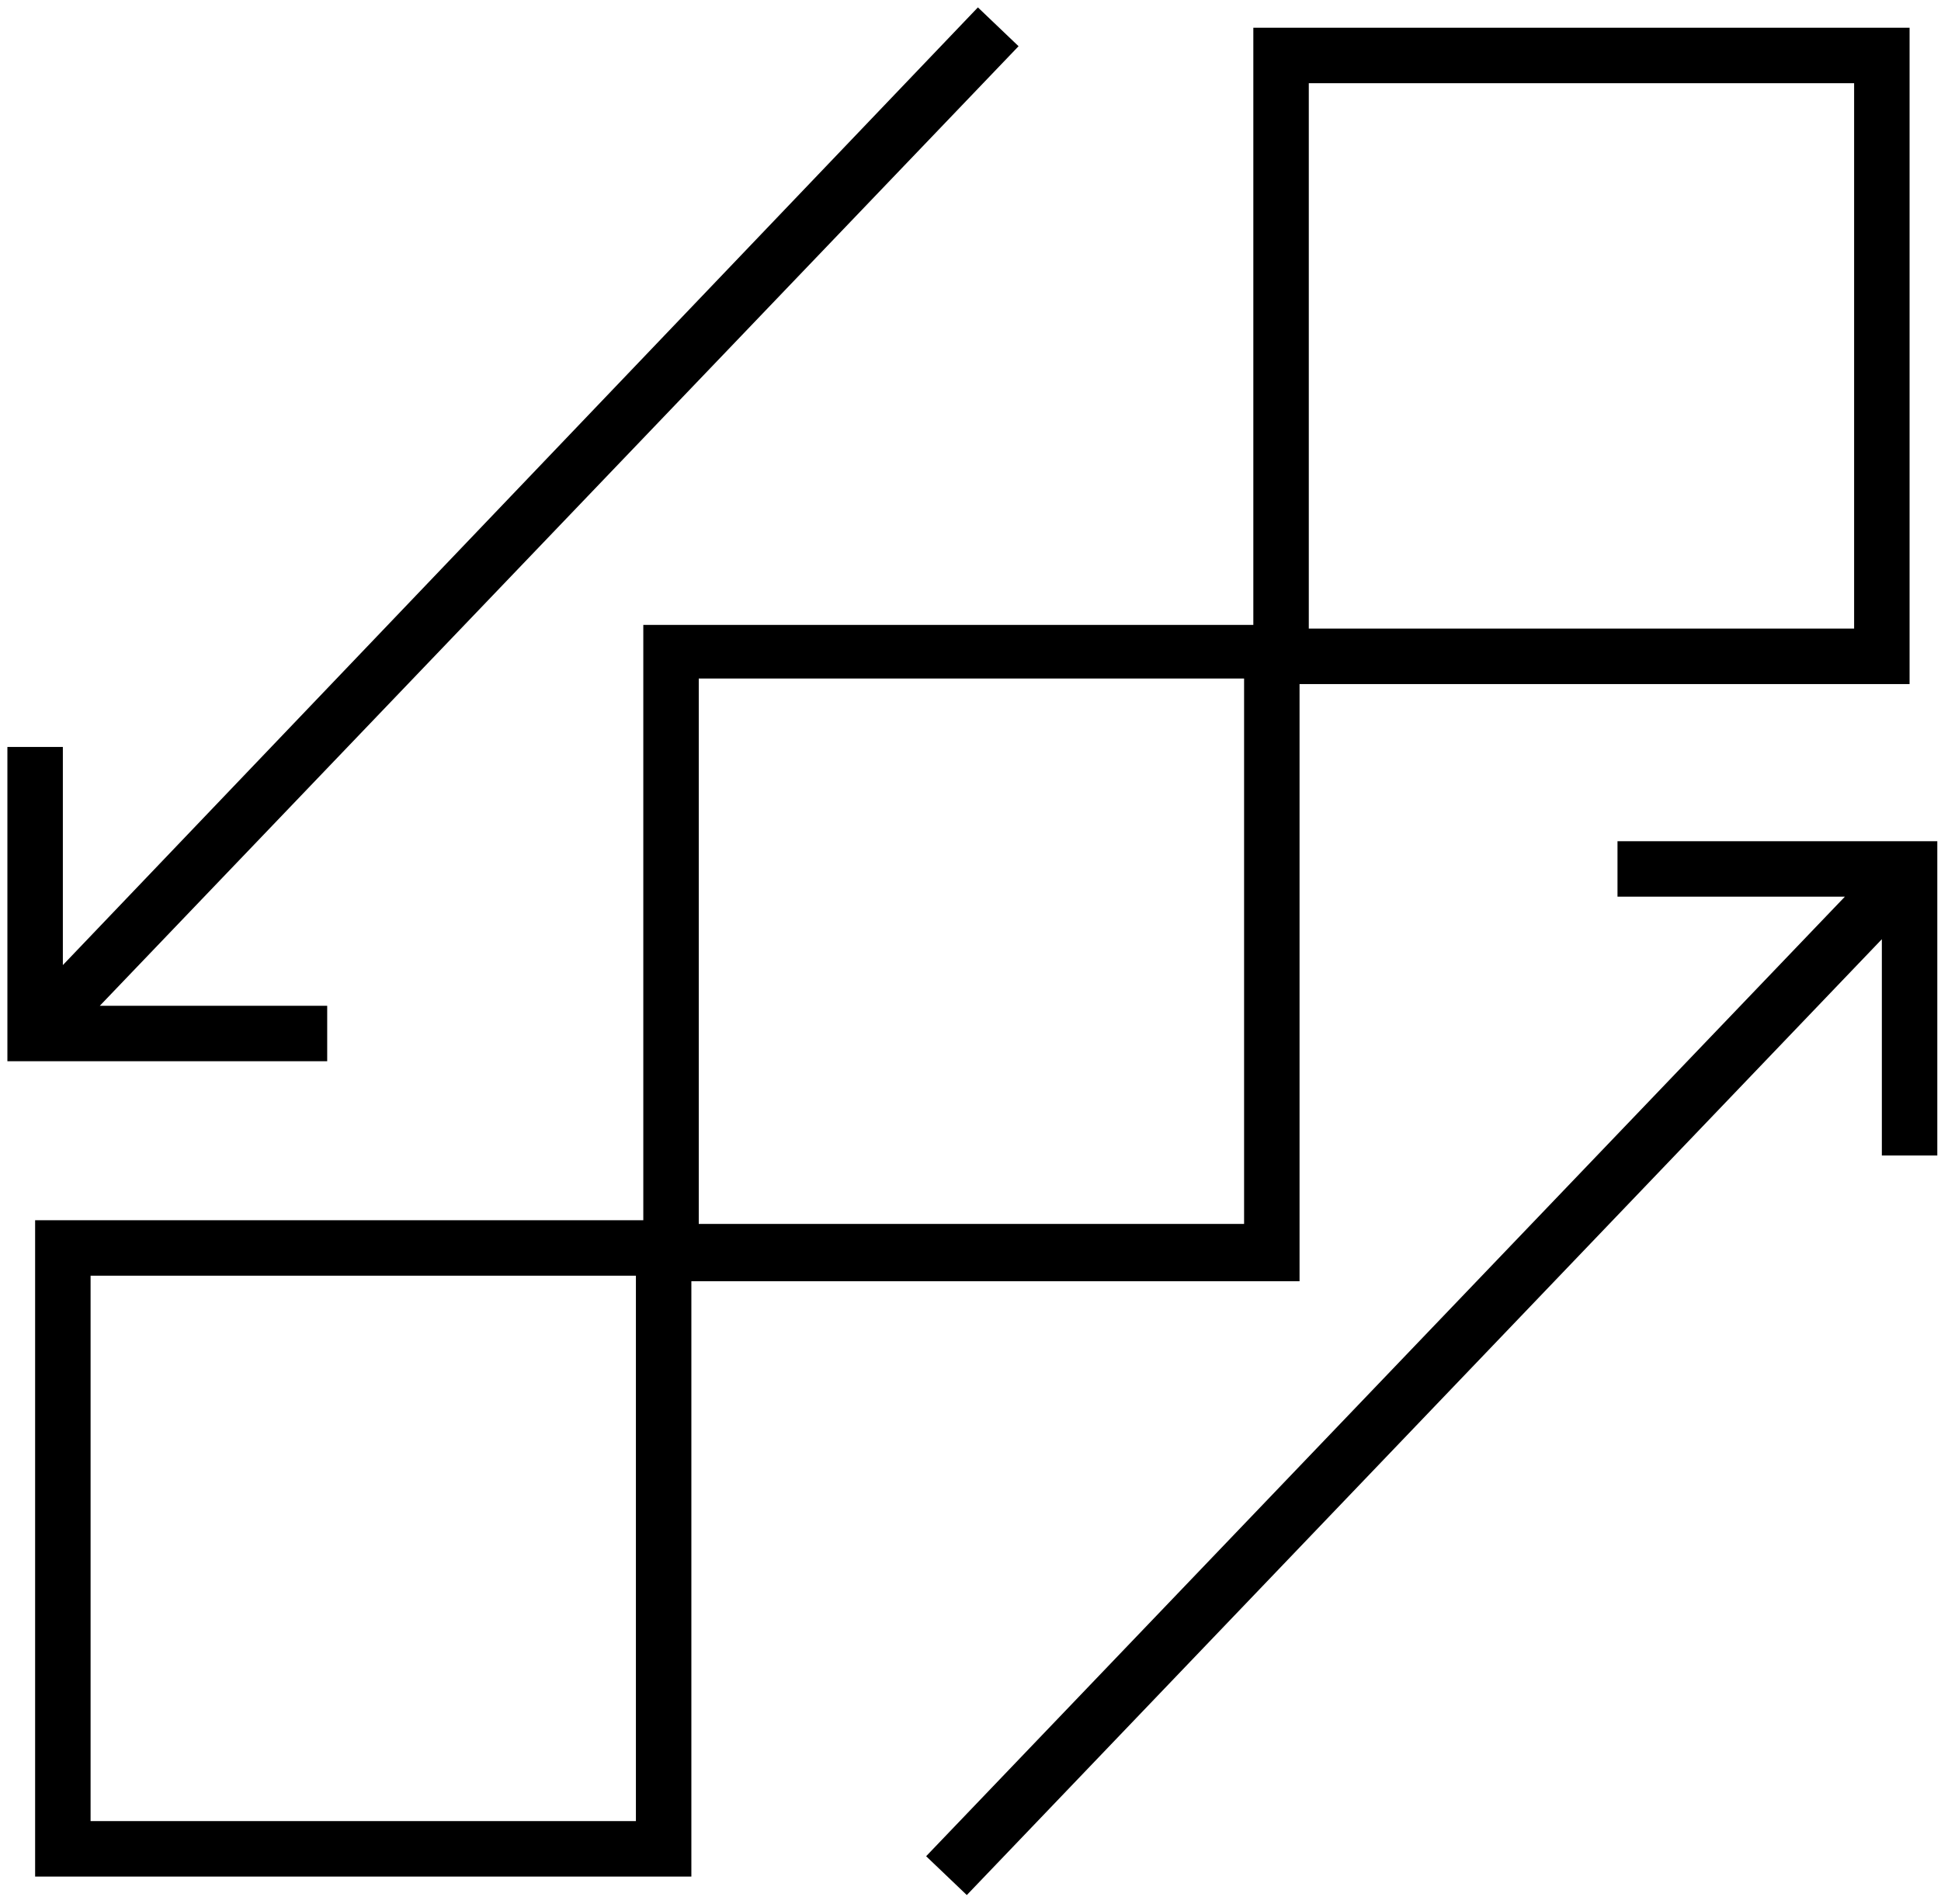 <?xml version="1.0" encoding="UTF-8"?>
<svg id="Layer_1" xmlns="http://www.w3.org/2000/svg" version="1.1" viewBox="0 0 105 103">
  <!-- Generator: Adobe Illustrator 29.1.0, SVG Export Plug-In . SVG Version: 2.1.0 Build 142)  -->
  <path d="M70.3,69.3v-32.3h33V1.5h-35.5v32.3h-33v32.2H1.9v35.5h35.5v-32.2h32.9ZM70.8,4.5h29.5v29.5h-29.5V4.5ZM37.8,36.7h29.5v29.5h-29.5v-29.5ZM34.5,98.5H4.9v-29.5h29.5v29.5Z"/>
  <polygon points="87.5 45.5 87.5 48.5 99.8 48.5 50.1 100.4 52.3 102.5 101.8 50.8 101.8 62.5 104.8 62.5 104.8 45.5 87.5 45.5"/>
  <polygon points="17.7 54.4 5.4 54.4 55.1 2.5 52.9 .4 3.4 52.2 3.4 40.4 .4 40.4 .4 57.4 17.7 57.4 17.7 54.4"/>
</svg>